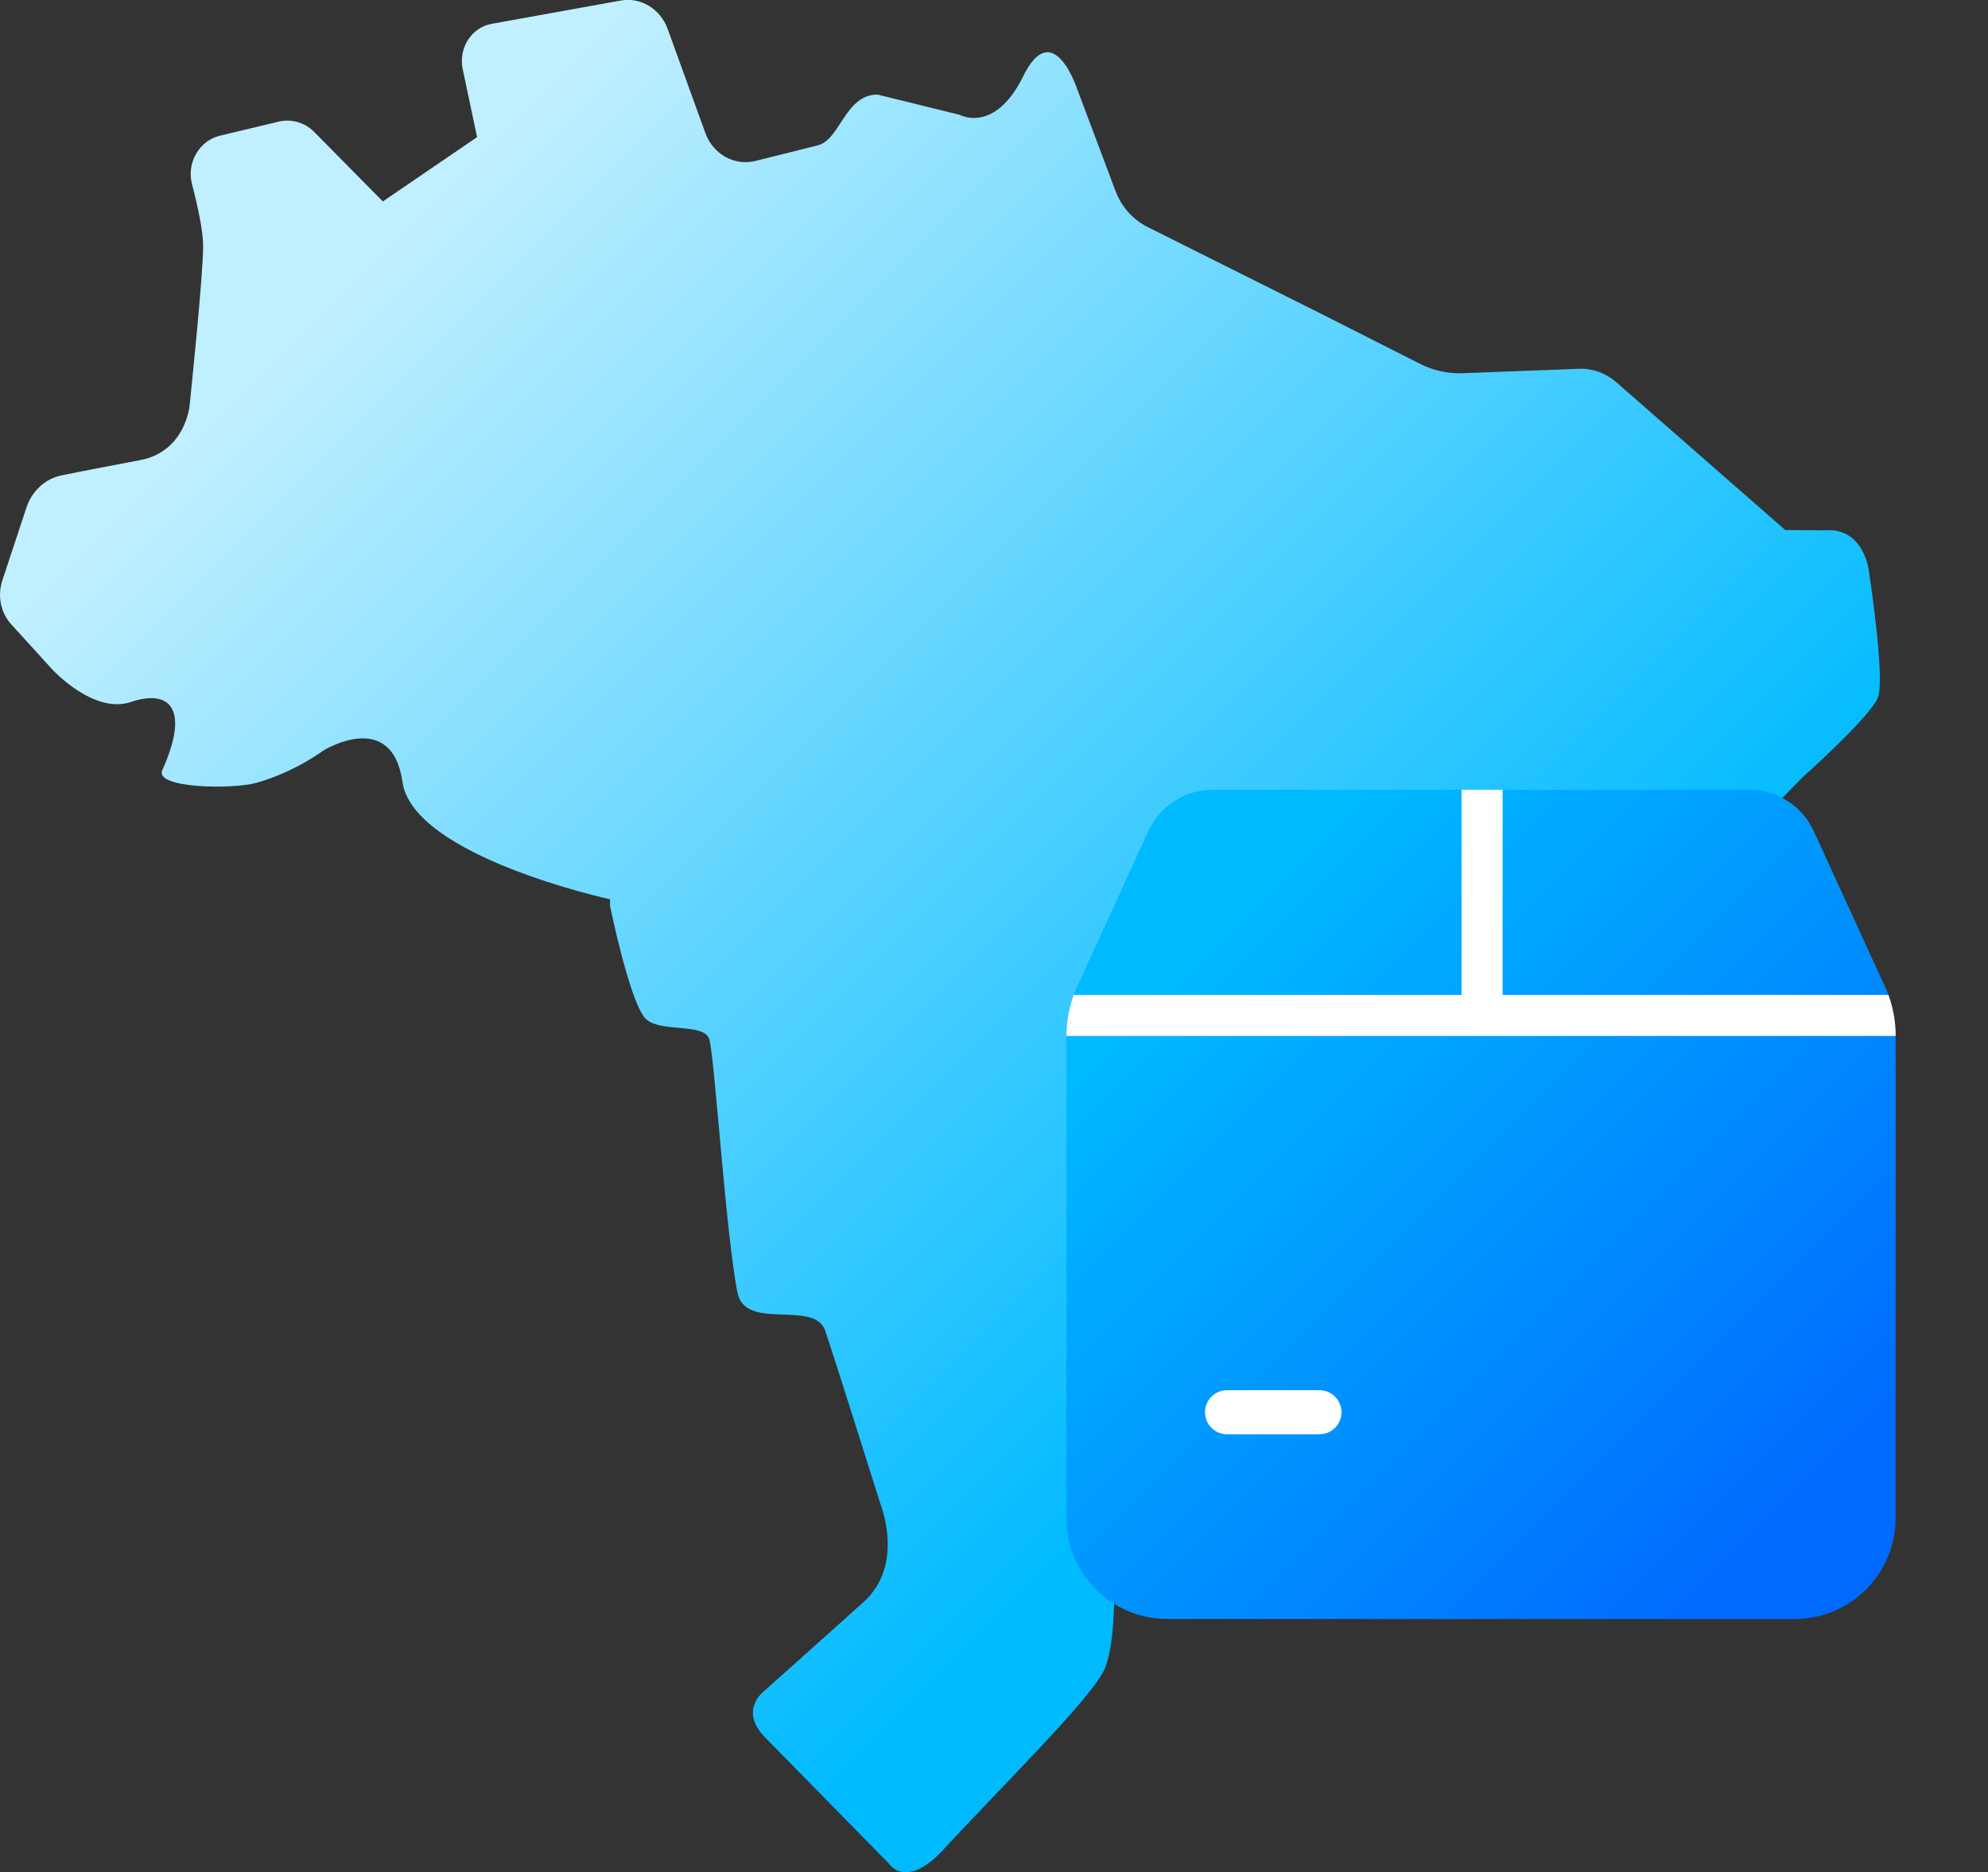 <?xml version="1.0" encoding="UTF-8"?>
<svg xmlns="http://www.w3.org/2000/svg" xmlns:xlink="http://www.w3.org/1999/xlink" id="Camada_2" data-name="Camada 2" viewBox="0 0 876.78 825.69">
  <rect x="0" y="0" width="876.78" height="825.69" fill="#333333" stroke="none"/>
  <defs>
    <style>
      .cls-1 {
        clip-path: url(#clippath);
      }

      .cls-2, .cls-3 {
        fill: url(#Gradiente_sem_nome_47);
      }

      .cls-4 {
        fill: #fff;
      }

      .cls-4, .cls-5, .cls-3 {
        stroke-width: 0px;
      }

      .cls-5 {
        fill: url(#Gradiente_sem_nome_26);
      }

      .cls-6 {
        fill: none;
        stroke: #fff;
        stroke-miterlimit: 10;
        stroke-width: 18.11px;
      }
    </style>
    <linearGradient id="Gradiente_sem_nome_26" data-name="Gradiente sem nome 26" x1="716.68" y1="641.86" x2="177.38" y2="102.56" gradientUnits="userSpaceOnUse">
      <stop offset=".18" stop-color="#00baff"></stop>
      <stop offset="1" stop-color="#c0efff"></stop>
    </linearGradient>
    <linearGradient id="Gradiente_sem_nome_47" data-name="Gradiente sem nome 47" x1="469.4" y1="360.13" x2="787.22" y2="677.94" gradientUnits="userSpaceOnUse">
      <stop offset=".18" stop-color="#00baff"></stop>
      <stop offset="1" stop-color="#006aff"></stop>
    </linearGradient>
    <clipPath id="clippath">
      <path class="cls-3" d="M836.04,456.97v212.51c0,24.59-19.93,44.52-44.52,44.52h-276.67c-24.59,0-44.52-19.93-44.52-44.52v-212.57c0-7.16,1.46-14.24,4.28-20.83l31.86-69.55c5.09-11.11,16.18-18.23,28.4-18.23h236.66c12.22,0,23.31,7.12,28.4,18.23l31.86,69.54c2.83,6.6,4.28,13.71,4.26,20.89Z"></path>
    </clipPath>
  </defs>
  <g id="XDs">
    <path class="cls-5" d="M269.04,399.5s9.06,44.28,16.06,50.11c6.86,5.83,25.38,1.42,27.71,8.68,2.33,7.25,7.25,85.59,12.43,111.74,3.37,17.22,34.05,2.98,38.71,16.83,5.31,15.8,24.34,76.39,24.34,76.39,0,0,10.88,26.54-7.25,43.12-5.05,4.53-29,26.03-43.38,38.84,0,0-12.43,8.55-.26,20.98l54.51,55.55s7.51,12.17,24.34-6.22c25.12-27.32,66.81-68.11,71.21-80.15,6.22-16.96,1.94-42.99,7.12-52.7,5.31-9.71,43.64-45.71,49.85-47.91,9.19-3.11,82.48.39,91.28-8.42,5.57-5.44,44.02-64.74,58.53-87.27,3.63-5.7,6.22-12.04,7.64-18.65l18.39-89.99c1.81-8.68,5.83-16.57,11.91-22.79l62.41-64.48s30.3-26.93,33.66-35.61c3.24-8.68-4.01-55.68-4.01-55.68,0,0-1.94-19.29-19.42-18l-17.48-.13-74.58-65.26c-4.66-4.01-10.49-6.09-16.44-5.83l-51.14,1.94c-6.6.26-13.21-1.17-19.16-4.27l-43.51-22.01-76.39-38.2c-6.47-3.24-11.52-8.93-14.11-15.8l-17.09-45.45s-10.62-31.85-23.69-5.18c-12.56,25.51-27.97,16.96-27.97,16.96l-36.25-8.93c-14.37,0-16.44,20.07-26.41,22.4-4.53,1.17-16.96,4.27-27.45,6.86-9.19,2.33-18.65-2.98-22.01-12.17l-16.7-46.1c-3.24-8.8-11.91-14.11-20.85-12.43l-56.71,10.23c-8.93,1.55-14.76,10.75-12.82,19.94l6.34,30.04-41.56,28.36-30.3-30.69c-4.14-4.14-9.97-5.83-15.54-4.53l-26.03,6.22c-9.06,2.2-14.76,11.91-12.3,21.36,2.46,9.45,4.92,20.59,4.92,27.32,0,13.47-5.96,70.18-5.96,70.18,0,0-1.68,20.33-21.75,24.21-11.65,2.2-25.25,4.79-34.7,6.73-7.12,1.42-12.95,6.73-15.41,13.85l-10.75,32.5c-2.2,6.73-.78,14.11,3.88,19.29l18.13,19.94s18.26,19.94,34.7,14.37c16.44-5.57,26.41,2.07,13.85,30.04-3.63,8.16,31.33,8.55,41.69,5.57,17.09-4.92,29.39-14.24,29.39-14.24,0,0,30.17-18.65,34.83,13.85,4.66,32.89,91.54,51.79,91.54,51.79"></path>
    <g>
      <g>
        <path class="cls-2" d="M836.04,456.97v212.51c0,24.59-19.93,44.52-44.52,44.52h-276.67c-24.59,0-44.52-19.93-44.52-44.52v-212.57c0-7.16,1.46-14.24,4.28-20.83l31.86-69.55c5.09-11.11,16.18-18.23,28.4-18.23h236.66c12.22,0,23.31,7.12,28.4,18.23l31.86,69.54c2.83,6.6,4.28,13.71,4.26,20.89Z"></path>
        <g class="cls-1">
          <g>
            <line class="cls-6" x1="434.6" y1="447.81" x2="876.78" y2="447.81"></line>
            <line class="cls-6" x1="653.65" y1="303.75" x2="653.65" y2="447.81"></line>
          </g>
        </g>
      </g>
      <path class="cls-4" d="M581.91,632.54h-40.73c-5.37,0-9.73-4.35-9.73-9.72,0-5.37,4.35-9.73,9.72-9.73h40.75c5.37,0,9.72,4.36,9.72,9.73,0,5.36-4.35,9.71-9.72,9.72Z"></path>
    </g>
  </g>
</svg>
